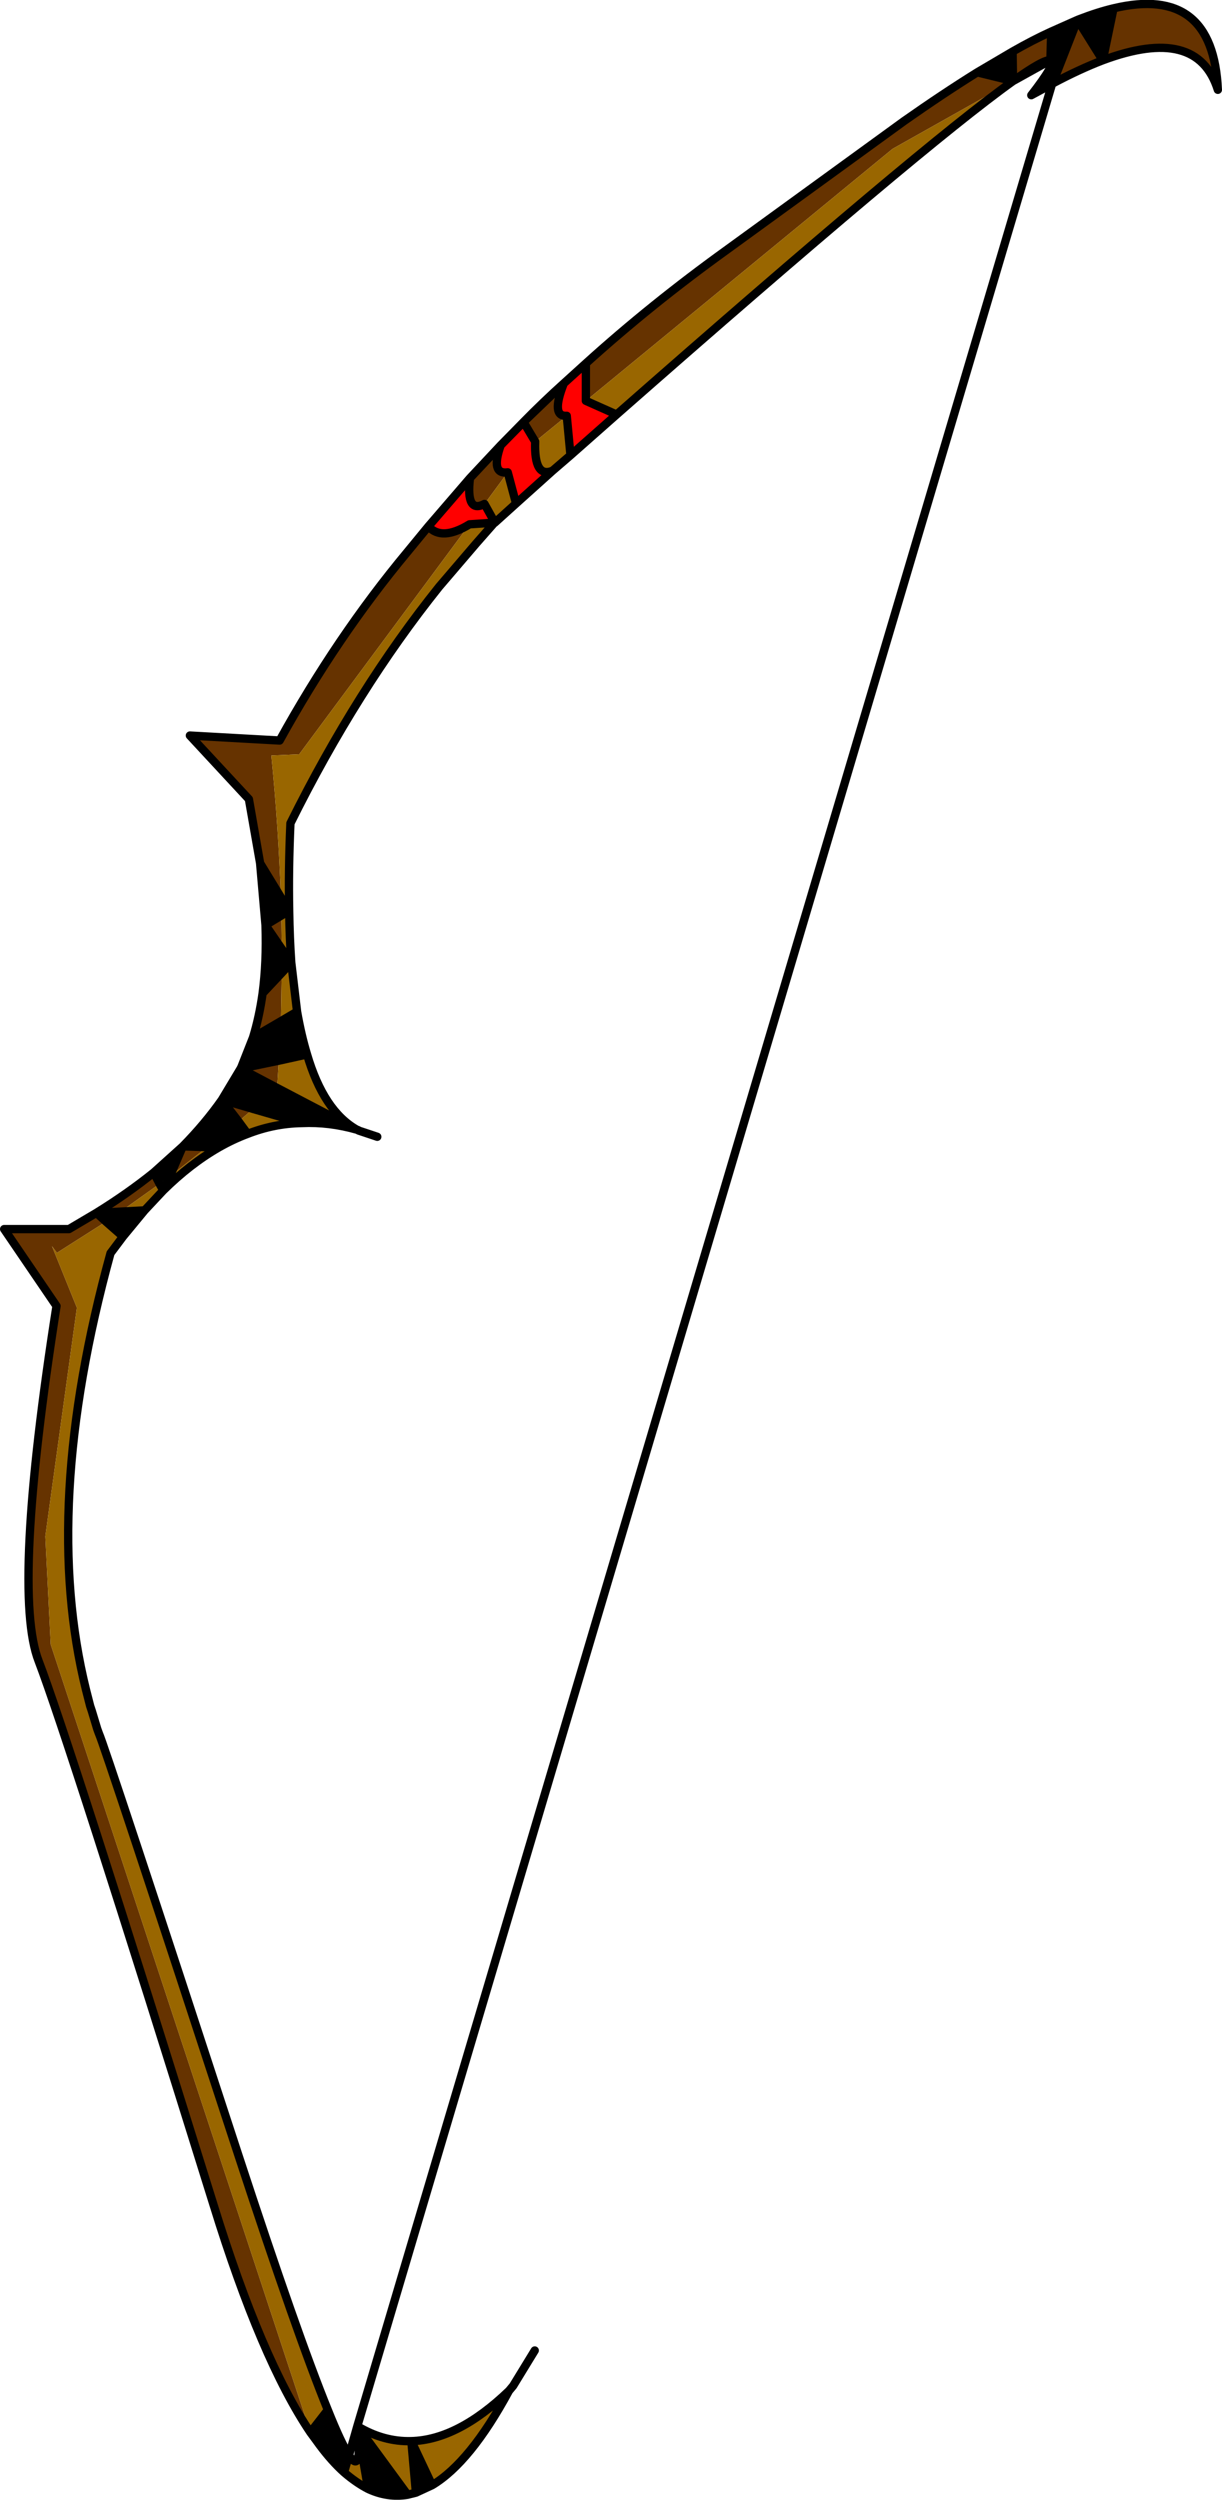 <?xml version="1.0"?>
<svg xmlns="http://www.w3.org/2000/svg" xmlns:xlink="http://www.w3.org/1999/xlink" width="147.05px" height="300.6px"><g transform="matrix(1, 0, 0, 1, -213.2, -65.2)"><use xlink:href="#object-0" width="147.05" height="300.6" transform="matrix(1, 0, 0, 1, 213.2, 65.2)"/></g><defs><g transform="matrix(1, 0, 0, 1, -213.2, -65.2)" id="object-0"><path fill-rule="evenodd" fill="#663300" stroke="none" d="M345.9 72.45L347.2 66.2Q359.2 63.35 359.75 76Q357.3 68.2 345.9 72.45L342.9 67.65L343.1 67.5L342.85 67.6L342.9 67.65L342.85 67.6L339.7 69Q337.5 70 335.05 71.4L335.1 74.95Q338.8 72.3 339.6 72.45L339.7 69L342.85 67.6L340.15 74.5L339.85 75.25Q343.15 73.5 345.9 72.45M330.8 73.9L335.1 74.95L320.6 83.1L283.7 113.4L283.7 108.9Q291.55 101.8 300.65 95.25L322 79.75Q326.7 76.45 330.8 73.9M339.85 75.25L340.15 74.5L339.85 75.25M242.15 193.7L246.75 192.75L246.55 195.9L246.5 196L242.15 193.7M239.9 197.45L243.65 198.55L241.9 200.05L239.9 197.45M269.75 122.7L273.45 118.75L269.75 122.7L273.45 118.75Q272.2 122.3 274.3 122L271.5 125.8Q269.25 127 269.75 122.7M276.2 115.95Q278.55 113.55 281.05 111.3L276.2 115.95L277.6 118.3L281.4 115.2Q279.45 115.35 281.05 111.3L276.2 115.95M264.75 128.5Q266.35 130.3 269.7 128.25L249.2 155.9L245.85 156.05Q246.7 164.65 247 173.1L244.5 169L243.15 161.3L236.05 153.65L246.85 154.25Q253.75 141.75 262.2 131.6L264.75 128.5M247.05 175.3L247.1 179.3L245.15 176.45L247.05 175.3M247.1 182.2L247 188L243.65 189.95Q244.4 187.5 244.8 184.65L247.1 182.2M238.1 203.15L233.65 206.65L235.2 203.05L238.1 203.15M232.4 207.55L227.7 210.9L224.8 211.05L225.95 212.1L220.05 215.85L219.45 215.05L222.45 222.45L218.65 249.95L219.3 262.95L250.55 357.7Q244.65 348.95 238.9 330.35Q221.45 274.35 217.85 264.95Q214.6 256.65 220 222.25L213.7 213L221.5 213L224.8 211.05Q228.6 208.7 231.7 206.2L232.4 207.55"/><path fill-rule="evenodd" fill="#000000" stroke="none" d="M347.2 66.2L345.9 72.45L342.9 67.65L343.1 67.5Q345.3 66.65 347.2 66.2M339.85 75.25L339.8 75.3L337.3 76.65Q340.25 72.85 339.7 72.5L339.6 72.45L339.7 69L342.85 67.6L340.15 74.5L339.85 75.25M335.05 71.4L335.1 74.95L330.8 73.9L335.05 71.4M248 174.7L248 174.75Q247.5 175 247.05 175.3L245.15 176.45L247.1 179.3L248.25 180.95L247.1 182.2L244.8 184.65Q245.3 180.9 245.15 176.45L244.5 169L247 173.1L248 174.7M248.95 186.85Q249.45 189.7 250.15 192L246.75 192.75L242.15 193.7L242.25 193.5L243.65 189.95L247 188L248.95 186.85M239.9 197.45L242.15 193.7L246.5 196L256.15 201.05Q252.8 200.1 249.55 200.25L243.65 198.55L239.9 197.45Q237.9 200.3 235.2 203.05L238.1 203.15L239.5 203.2Q241.25 202.2 243 201.55L241.9 200.05L239.9 197.45M230.6 210.75L228 213.9L225.95 212.1L224.8 211.05L227.7 210.9L230.6 210.75M252.65 355Q254.25 359 255.2 360.45L254.6 362.5Q253.1 361.15 251.65 359.2L251.25 358.65L250.55 357.7L252.65 355M256.2 356.95L262.25 365.2Q259.85 365.6 257.5 364.5L256.2 356.95M263.25 364.95L262.7 358.75L265.2 364.05L263.25 364.95M235.2 203.05L233.65 206.65L232.4 207.55L231.7 206.2L235.2 203.05"/><path fill-rule="evenodd" fill="#996600" stroke="none" d="M256.2 356.95Q259.35 358.85 262.7 358.75Q268.3 358.6 274.45 352.7Q269.8 361.3 265.2 364.05L262.7 358.75L263.25 364.95L262.25 365.2L256.2 356.95Q256.85 362.95 255.2 360.45L254.6 362.5Q256.05 363.75 257.5 364.5L256.2 356.95M283.7 113.4L320.6 83.1L335.1 74.95Q324.1 82.8 287.4 115.05L283.7 113.4M281.85 119.95L279.7 121.8Q277.45 122.75 277.6 118.3L281.4 115.2L281.85 119.95M275.3 125.75L272.75 128.05L271.5 125.8L274.3 122L275.3 125.75M272.7 128.05L270.5 130.55L266.05 135.75Q256.15 148.1 248.15 164.2Q247.9 169.85 248 174.7L247 173.1Q246.7 164.65 245.85 156.05L249.2 155.9L269.7 128.25L272.7 128.05M248 174.75Q248.05 178.05 248.25 180.95L248.95 186.85L247 188L247.1 182.2L248.25 180.95L247.1 179.3L247.05 175.3Q247.5 175 248 174.75M250.15 192Q252.15 198.8 256.15 201.05L256.3 201.1L256.15 201.05L246.5 196L246.55 195.9L246.75 192.75L250.15 192M243.65 198.55L249.55 200.25Q246.2 200.3 243 201.55L241.9 200.05L243.65 198.55M239.5 203.2Q236.1 205.15 232.85 208.35L230.6 210.75L227.7 210.9L232.4 207.55L232.85 208.35L233.65 206.65L238.1 203.15L239.5 203.2M228 213.9L226.5 215.9Q218.1 246.45 223.55 268.4L224.05 270.35L224.25 270.95L224.9 273.1L225.1 273.65Q225.8 275.15 241.9 324.4Q249 346.05 252.65 355L250.55 357.7L219.3 262.95L218.65 249.95L222.45 222.45L219.45 215.05L220.05 215.85L225.95 212.1L228 213.9M233.65 206.65L232.85 208.35L232.4 207.55L233.65 206.65"/><path fill-rule="evenodd" fill="#ff0000" stroke="none" d="M283.7 108.9L283.7 113.4L287.4 115.05L281.85 119.95L281.4 115.2Q279.45 115.35 281.05 111.3L283.7 108.9M279.7 121.8L275.3 125.75L274.3 122Q272.2 122.3 273.45 118.75L276.2 115.95L277.6 118.3Q277.45 122.75 279.7 121.8M272.75 128.05L272.7 128.05L269.7 128.25Q266.35 130.3 264.75 128.5L269.75 122.7Q269.25 127 271.5 125.8L272.75 128.05"/><path fill="none" stroke="#000000" stroke-width="1" stroke-linecap="round" stroke-linejoin="round" d="M347.2 66.2L345.9 72.45Q357.3 68.2 359.75 76Q359.2 63.35 347.2 66.2Q345.3 66.65 343.1 67.5L342.85 67.6L342.9 67.65L345.9 72.45Q343.15 73.5 339.85 75.25L339.8 75.3L256.2 356.95Q259.35 358.85 262.7 358.75Q268.3 358.6 274.45 352.7L274.95 352.1L277.55 347.85M339.6 72.45L339.7 72.5Q340.25 72.85 337.3 76.65L339.8 75.3M339.7 69Q337.5 70 335.05 71.4L335.1 74.95Q338.8 72.3 339.6 72.45L339.7 69L342.85 67.6L339.7 69M335.05 71.4L330.8 73.9L335.1 74.95L339.6 72.45M339.85 75.25L340.15 74.5L339.85 75.25M340.15 74.5L342.85 67.6M322 79.75L300.65 95.25Q291.55 101.8 283.7 108.9L283.7 113.4L287.4 115.05Q324.1 82.8 335.1 74.95M287.4 115.05L281.85 119.95L279.7 121.8L275.3 125.75L272.75 128.05L272.7 128.05L270.5 130.55L266.05 135.75Q256.15 148.1 248.15 164.2Q247.9 169.85 248 174.7L248 174.75Q248.05 178.05 248.25 180.95L248.95 186.85Q249.45 189.7 250.15 192Q252.15 198.8 256.15 201.05L256.3 201.1L256.35 201.15L258.6 201.9M243.65 189.95L242.25 193.5L242.15 193.7L246.75 192.75L250.15 192M242.15 193.7L239.9 197.45L243.65 198.55L249.55 200.25Q252.8 200.1 256.15 201.05L246.5 196L242.15 193.7M269.75 122.7L273.45 118.75L276.2 115.95Q278.55 113.55 281.05 111.3L283.7 108.9M277.6 118.3Q277.45 122.75 279.7 121.8M281.4 115.2L281.85 119.95M277.6 118.3L276.2 115.95L281.05 111.3Q279.45 115.35 281.4 115.2M269.75 122.7L273.45 118.75Q272.2 122.3 274.3 122L275.3 125.75M264.75 128.5Q266.35 130.3 269.7 128.25L272.7 128.05M272.75 128.05L271.5 125.8Q269.25 127 269.75 122.7L264.75 128.5L262.2 131.6Q253.75 141.75 246.85 154.25L236.05 153.65L243.15 161.3L244.5 169L247 173.1L248 174.7M248 174.75Q247.5 175 247.05 175.3L245.15 176.45L247.1 179.3L248.25 180.95L247.1 182.2L244.8 184.65Q245.3 180.9 245.15 176.45L244.5 169M247 188L248.95 186.85M247 188L243.65 189.95Q244.4 187.5 244.8 184.65M249.55 200.25Q246.2 200.3 243 201.55Q241.25 202.2 239.5 203.2Q236.1 205.15 232.85 208.35L230.6 210.75L228 213.9L226.5 215.9Q218.1 246.45 223.55 268.4L224.05 270.35L224.25 270.95L224.9 273.1L225.1 273.65Q225.8 275.15 241.9 324.4Q249 346.05 252.65 355Q254.25 359 255.2 360.45L256.2 356.95L262.25 365.2L263.25 364.95L262.7 358.75L265.2 364.05Q269.8 361.3 274.45 352.7M256.3 201.1L256.15 201.05M238.1 203.15L235.2 203.05L233.65 206.65L232.85 208.35L232.4 207.55L231.7 206.2L235.2 203.05Q237.9 200.3 239.9 197.45L241.9 200.05L243 201.55M227.7 210.9L230.6 210.75M238.1 203.15L239.5 203.2M227.7 210.9L224.8 211.05L225.95 212.1L228 213.9M231.7 206.2Q228.6 208.7 224.8 211.05L221.5 213L213.7 213L220 222.25Q214.6 256.65 217.85 264.95Q221.45 274.35 238.9 330.35Q244.65 348.95 250.55 357.7L252.65 355M265.2 364.05L263.25 364.95M250.55 357.7L251.25 358.65L251.65 359.2Q253.1 361.15 254.6 362.5L255.2 360.45Q256.85 362.95 256.2 356.95L257.5 364.5Q259.85 365.6 262.25 365.2M257.5 364.5Q256.05 363.75 254.6 362.5M330.8 73.9Q326.7 76.45 322 79.75"/></g></defs></svg>
